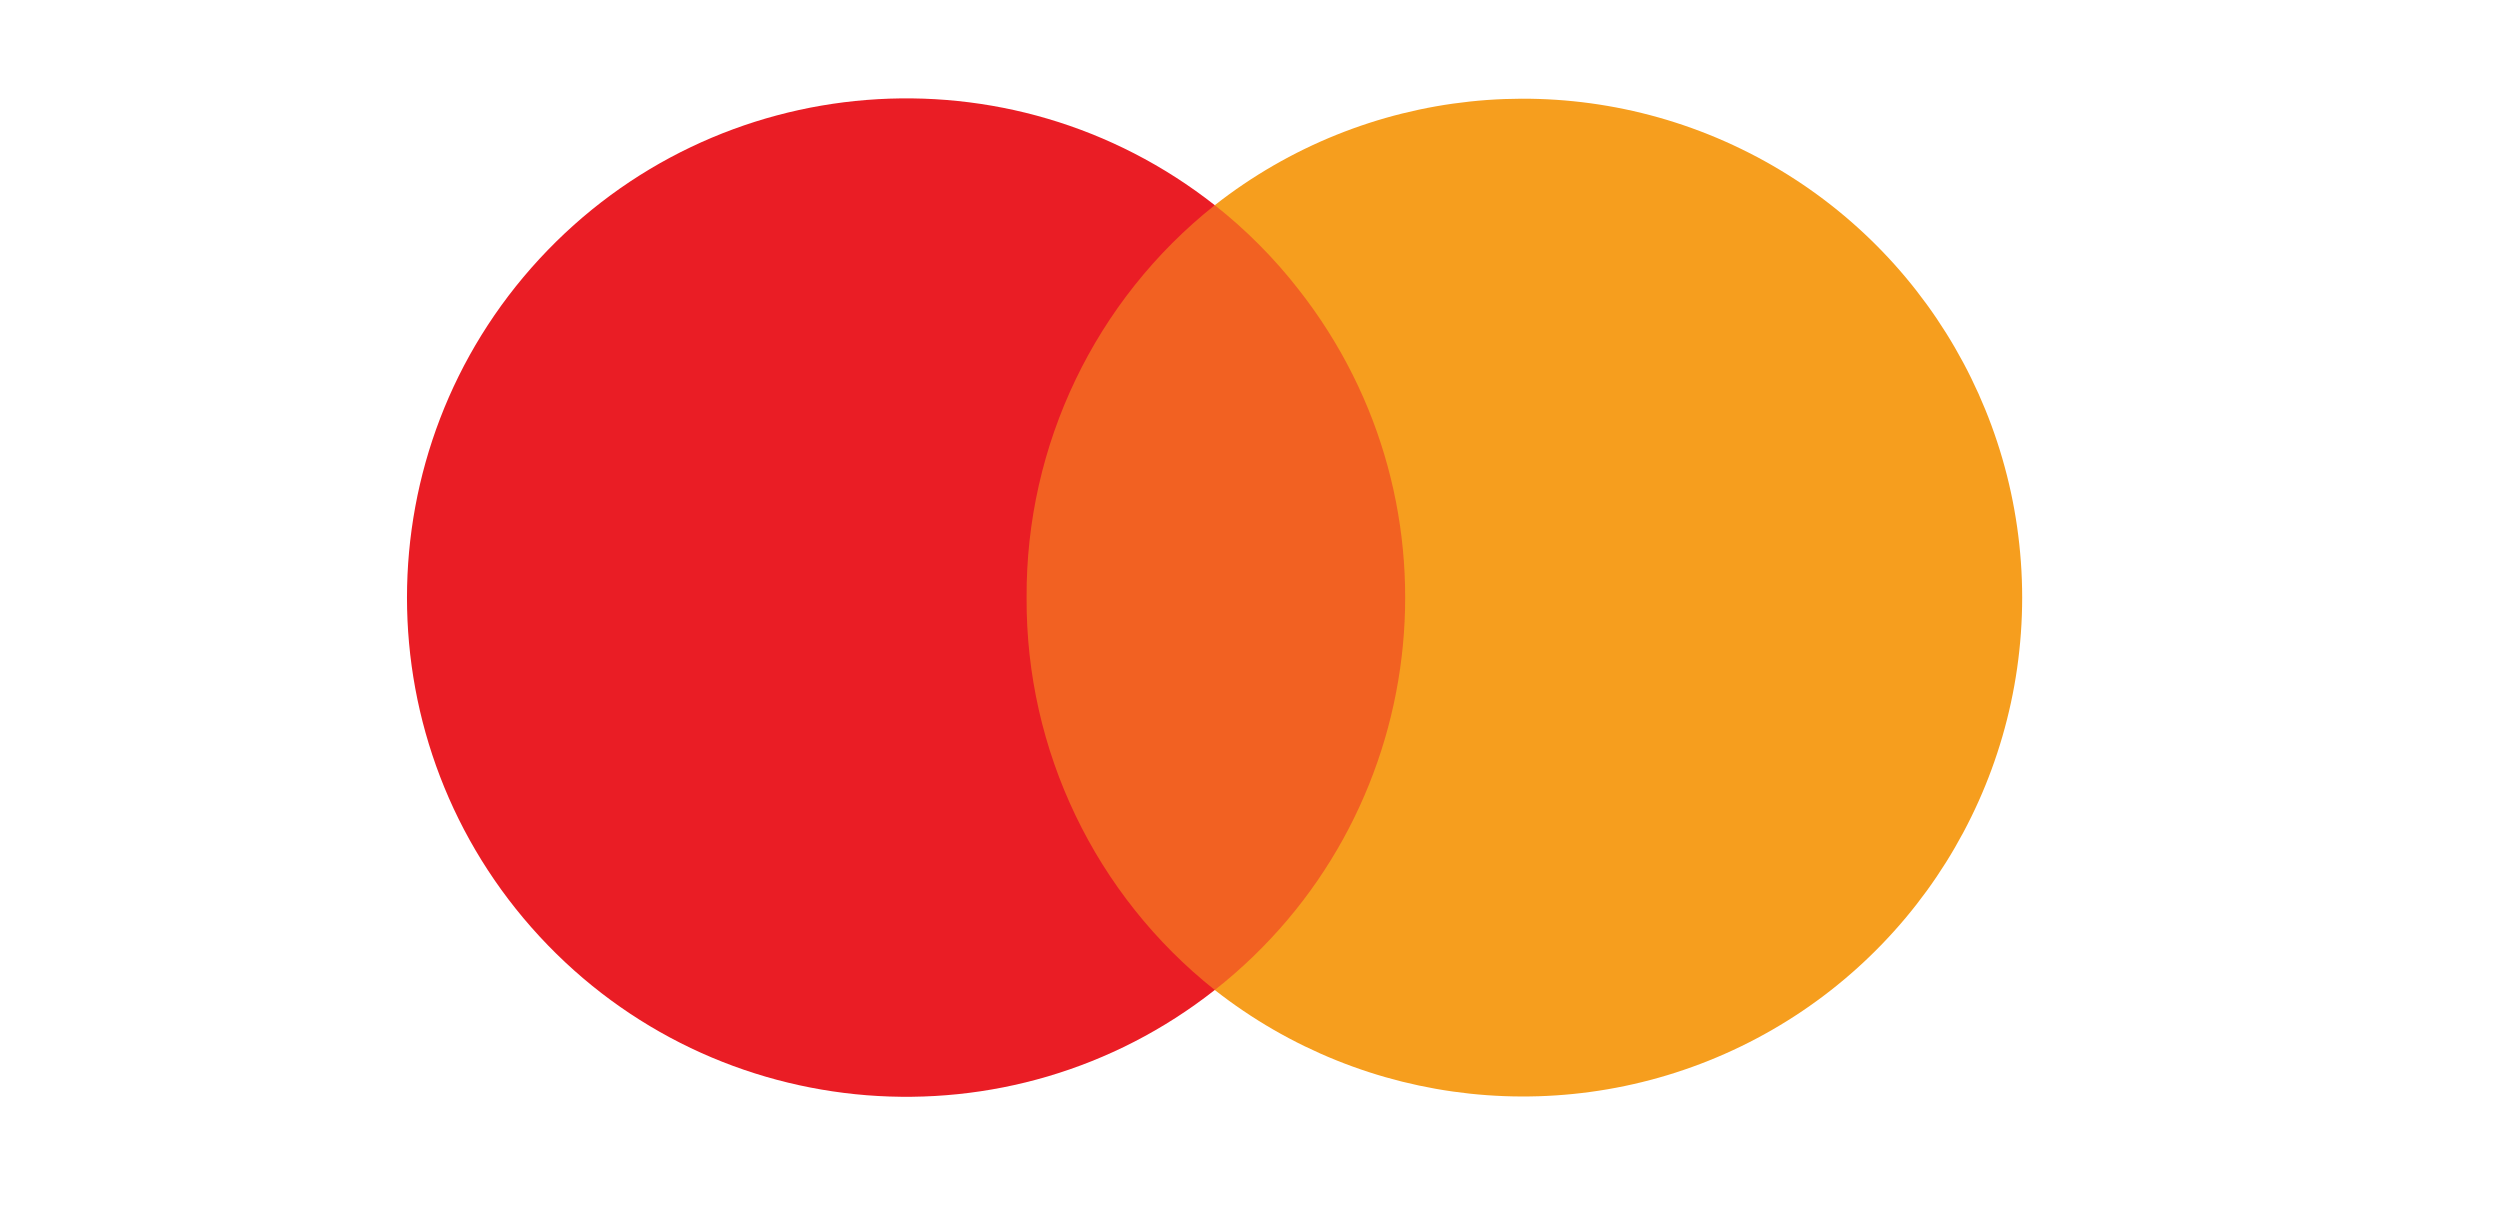 <svg width="69" height="34" viewBox="0 0 69 34" fill="none" xmlns="http://www.w3.org/2000/svg">
<rect x="26.905" y="5.663" width="13.259" height="21.661" fill="#F26122"/>
<path d="M28.334 16.494C28.312 12.278 30.227 8.285 33.528 5.663C27.88 1.221 19.765 1.866 14.889 7.145C10.014 12.424 10.014 20.564 14.889 25.843C19.765 31.121 27.88 31.766 33.528 27.324C30.227 24.702 28.312 20.71 28.334 16.494Z" fill="#EA1D25"/>
<path d="M55.812 16.494C55.809 21.765 52.798 26.573 48.057 28.877C43.316 31.181 37.675 30.579 33.528 27.324C39.502 22.621 40.536 13.967 35.84 7.988C35.166 7.122 34.39 6.342 33.528 5.663C37.675 2.409 43.316 1.806 48.057 4.111C52.798 6.415 55.809 11.222 55.812 16.494Z" fill="#F69E1E"/>
</svg>
